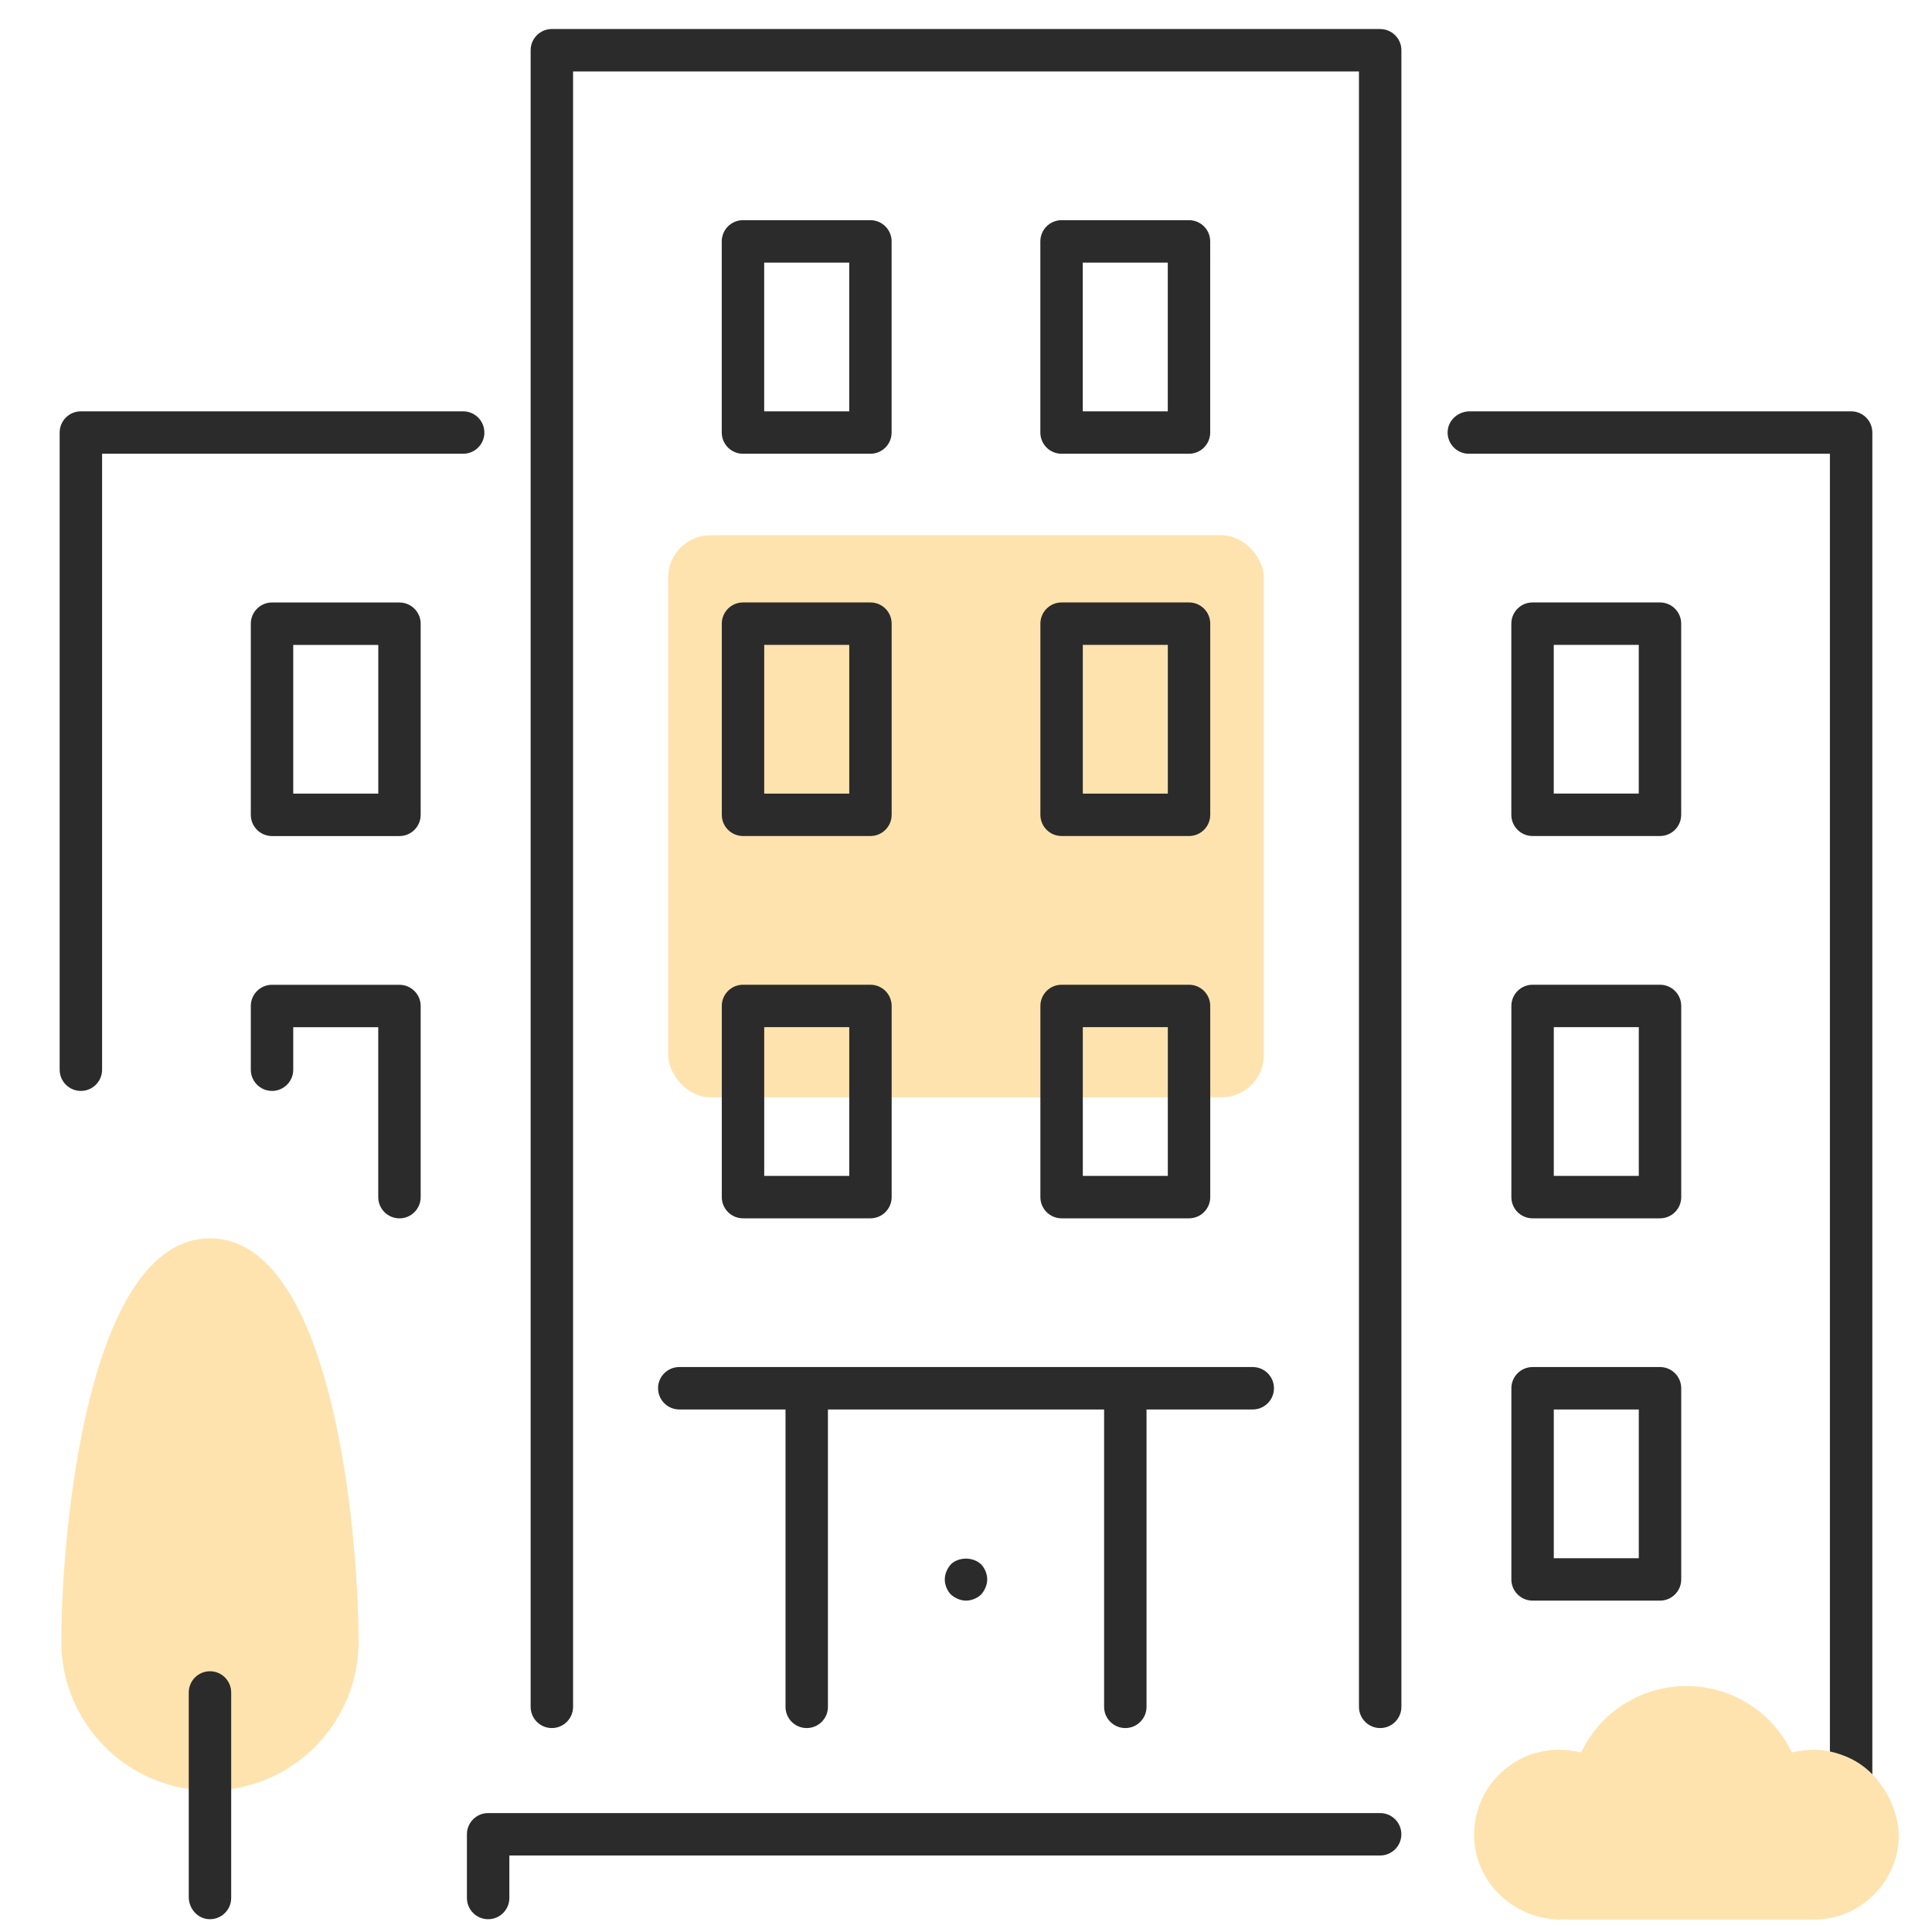 <?xml version="1.0" encoding="UTF-8"?><svg id="Layer_1" xmlns="http://www.w3.org/2000/svg" viewBox="0 0 500 500"><defs><style>.cls-1{fill:#2b2b2b;}.cls-2{fill:#ffe3ae;}</style></defs><rect class="cls-2" x="172.92" y="138.52" width="154.15" height="145.45" rx="10.93" ry="10.93"/><g><path class="cls-1" d="M357.18,469.22H126.33c-3.03,0-5.49,2.46-5.49,5.49v16.49c0,3.03,2.46,5.49,5.49,5.49s5.49-2.46,5.49-5.49v-11h225.36c3.03,0,5.49-2.46,5.49-5.49s-2.46-5.49-5.49-5.49Z"/><path class="cls-1" d="M186.8,210.87c0,3.03,2.46,5.49,5.49,5.49h32.98c3.03,0,5.49-2.46,5.49-5.49v-49.47c0-3.03-2.46-5.49-5.49-5.49h-32.98c-3.03,0-5.49,2.46-5.49,5.49v49.47Zm10.98-43.98h22.01v38.49h-22.01v-38.49Z"/><path class="cls-1" d="M125.35,111.94c0-3.03-2.46-5.49-5.49-5.49H20.93c-3.03,0-5.49,2.46-5.49,5.49v164.9c0,3.03,2.46,5.49,5.49,5.49s5.49-2.46,5.49-5.49V117.43H119.87c3.03,0,5.49-2.46,5.49-5.49Z"/><path class="cls-1" d="M391.14,408.75c0,3.03,2.46,5.49,5.49,5.49h32.98c3.03,0,5.49-2.46,5.49-5.49v-49.47c0-3.03-2.46-5.49-5.49-5.49h-32.98c-3.03,0-5.49,2.46-5.49,5.49v49.47Zm10.98-43.98h22v38.49h-22v-38.49Z"/><path class="cls-1" d="M103.38,254.86h-32.98c-3.03,0-5.49,2.46-5.49,5.49v16.49c0,3.03,2.46,5.49,5.49,5.49s5.49-2.46,5.49-5.49v-11h22v43.98c0,3.03,2.46,5.49,5.49,5.49s5.49-2.46,5.49-5.49v-49.47c0-1.46-.57-2.84-1.61-3.87-1.04-1.04-2.41-1.61-3.88-1.61Z"/><path class="cls-1" d="M396.62,216.36h32.98c3.03,0,5.49-2.46,5.49-5.49v-49.47c0-3.03-2.46-5.49-5.49-5.49h-32.98c-3.03,0-5.49,2.46-5.49,5.49v49.47c0,3.03,2.46,5.49,5.49,5.49Zm5.49-49.47h22v38.49h-22v-38.49Z"/><path class="cls-1" d="M103.38,155.92h-32.98c-3.03,0-5.49,2.46-5.49,5.49v49.47c0,3.03,2.46,5.49,5.49,5.49h32.98c3.03,0,5.49-2.46,5.49-5.49v-49.47c0-1.46-.57-2.84-1.61-3.87-1.04-1.04-2.41-1.61-3.88-1.61Zm-5.49,49.47h-22v-38.49h22.01v38.49Z"/><path class="cls-1" d="M269.25,210.87c0,3.03,2.46,5.49,5.49,5.49h32.98c3.03,0,5.49-2.46,5.49-5.49v-49.47c0-3.03-2.46-5.49-5.49-5.49h-32.98c-3.03,0-5.49,2.46-5.49,5.49v49.47Zm10.98-43.98h22v38.49h-22v-38.49Z"/><path class="cls-1" d="M484.56,461.24V111.94c0-3.03-2.46-5.49-5.49-5.49h-98.69c-2.86,0-5.43,2.09-5.71,4.94-.32,3.27,2.25,6.04,5.46,6.04h93.45V461.24c0,3.02,2.44,5.47,5.45,5.49h0c3.04,.02,5.52-2.44,5.52-5.49Z"/><path class="cls-1" d="M274.73,117.43h32.98c3.03,0,5.49-2.46,5.49-5.49V62.47c0-3.03-2.46-5.49-5.49-5.49h-32.98c-3.03,0-5.49,2.46-5.49,5.49v49.47c0,3.03,2.46,5.49,5.49,5.49Zm5.49-49.47h22v38.49h-22v-38.49Z"/><path class="cls-1" d="M269.25,309.81c0,3.03,2.46,5.49,5.49,5.49h32.98c3.03,0,5.49-2.46,5.49-5.49v-49.47c0-3.03-2.46-5.49-5.49-5.49h-32.98c-3.03,0-5.49,2.46-5.49,5.49v49.47Zm10.98-43.98h22v38.49h-22v-38.49Z"/><path class="cls-1" d="M192.28,117.43h32.98c3.03,0,5.49-2.46,5.49-5.49V62.47c0-3.03-2.46-5.49-5.49-5.49h-32.98c-3.03,0-5.49,2.46-5.49,5.49v49.47c0,3.03,2.46,5.49,5.49,5.49Zm5.49-49.47h22.01v38.49h-22.01v-38.49Z"/><path class="cls-1" d="M246.15,404.79c-1.02,1.09-1.64,2.57-1.64,3.96s.58,2.84,1.53,3.85c1.09,1.02,2.57,1.64,3.96,1.64s2.84-.58,3.85-1.53c1.02-1.08,1.64-2.56,1.64-3.96s-.6-2.86-1.56-3.88c-.98-.95-2.41-1.5-3.93-1.5s-2.93,.53-3.85,1.42Z"/><path class="cls-1" d="M186.8,309.81c0,3.03,2.46,5.49,5.49,5.49h32.98c3.03,0,5.49-2.46,5.49-5.49v-49.47c0-3.03-2.46-5.49-5.49-5.49h-32.98c-3.03,0-5.49,2.46-5.49,5.49v49.47Zm10.98-43.98h22.01v38.49h-22.01v-38.49Z"/><path class="cls-1" d="M170.31,359.28c0,3.03,2.46,5.49,5.49,5.49h27.49v76.96c0,3.03,2.46,5.49,5.49,5.49s5.49-2.46,5.49-5.49v-76.96h71.47v76.96c0,3.03,2.46,5.49,5.49,5.49s5.49-2.46,5.49-5.49v-76.96h27.49c3.03,0,5.49-2.46,5.49-5.49s-2.46-5.49-5.49-5.49H175.79c-3.03,0-5.49,2.46-5.49,5.49Z"/><path class="cls-1" d="M391.14,309.81c0,3.03,2.46,5.49,5.49,5.49h32.98c3.03,0,5.49-2.46,5.49-5.49v-49.47c0-3.03-2.46-5.49-5.49-5.49h-32.98c-3.03,0-5.49,2.46-5.49,5.49v49.47Zm10.98-43.98h22v38.49h-22v-38.49Z"/><path class="cls-1" d="M357.18,7.51H142.82c-3.03,0-5.49,2.46-5.49,5.49V441.73c0,3.03,2.46,5.49,5.49,5.49s5.49-2.46,5.49-5.49V18.49h203.39V441.73c0,3.03,2.46,5.49,5.49,5.49s5.49-2.46,5.49-5.49V13c0-1.46-.57-2.84-1.61-3.87-1.04-1.04-2.42-1.61-3.88-1.61Z"/><path class="cls-2" d="M54.34,320.48c-31.56,0-38.47,75.38-38.47,104.43,0,18.2,12.94,34.05,30.77,37.69,1.98,.4,3.98,.67,5.99,.78,2.27,.12,5.12,.13,7.19-.33l2.2-.45c17.84-3.64,30.77-19.49,30.77-37.69,0-29.05-6.91-104.43-38.47-104.43Z"/><path class="cls-1" d="M48.85,438v52.95c0,2.86,2.09,5.43,4.94,5.71,3.27,.32,6.04-2.25,6.04-5.46v-53.19c0-3.03-2.46-5.49-5.49-5.49h0c-3.03,0-5.49,2.46-5.49,5.49Z"/><path class="cls-2" d="M485.56,460.29c-2.33-2.79-5.39-4.88-8.82-6.1-2.55-.92-4.94-1.36-7.31-1.36-1.27,0-2.53,.11-3.76,.33l-1.94,.34-.95-1.72c-5.29-9.53-15.38-15.44-26.33-15.44s-21.04,5.91-26.33,15.44l-.95,1.72-1.94-.34c-1.22-.22-2.49-.33-3.76-.33-12.4,0-22.44,10.32-21.96,22.83,.45,11.89,10.6,21.13,22.5,21.13h65.42c12.12,0,21.98-9.86,21.98-21.98-.27-6.36-3.12-11.25-5.85-14.52Z"/></g></svg>